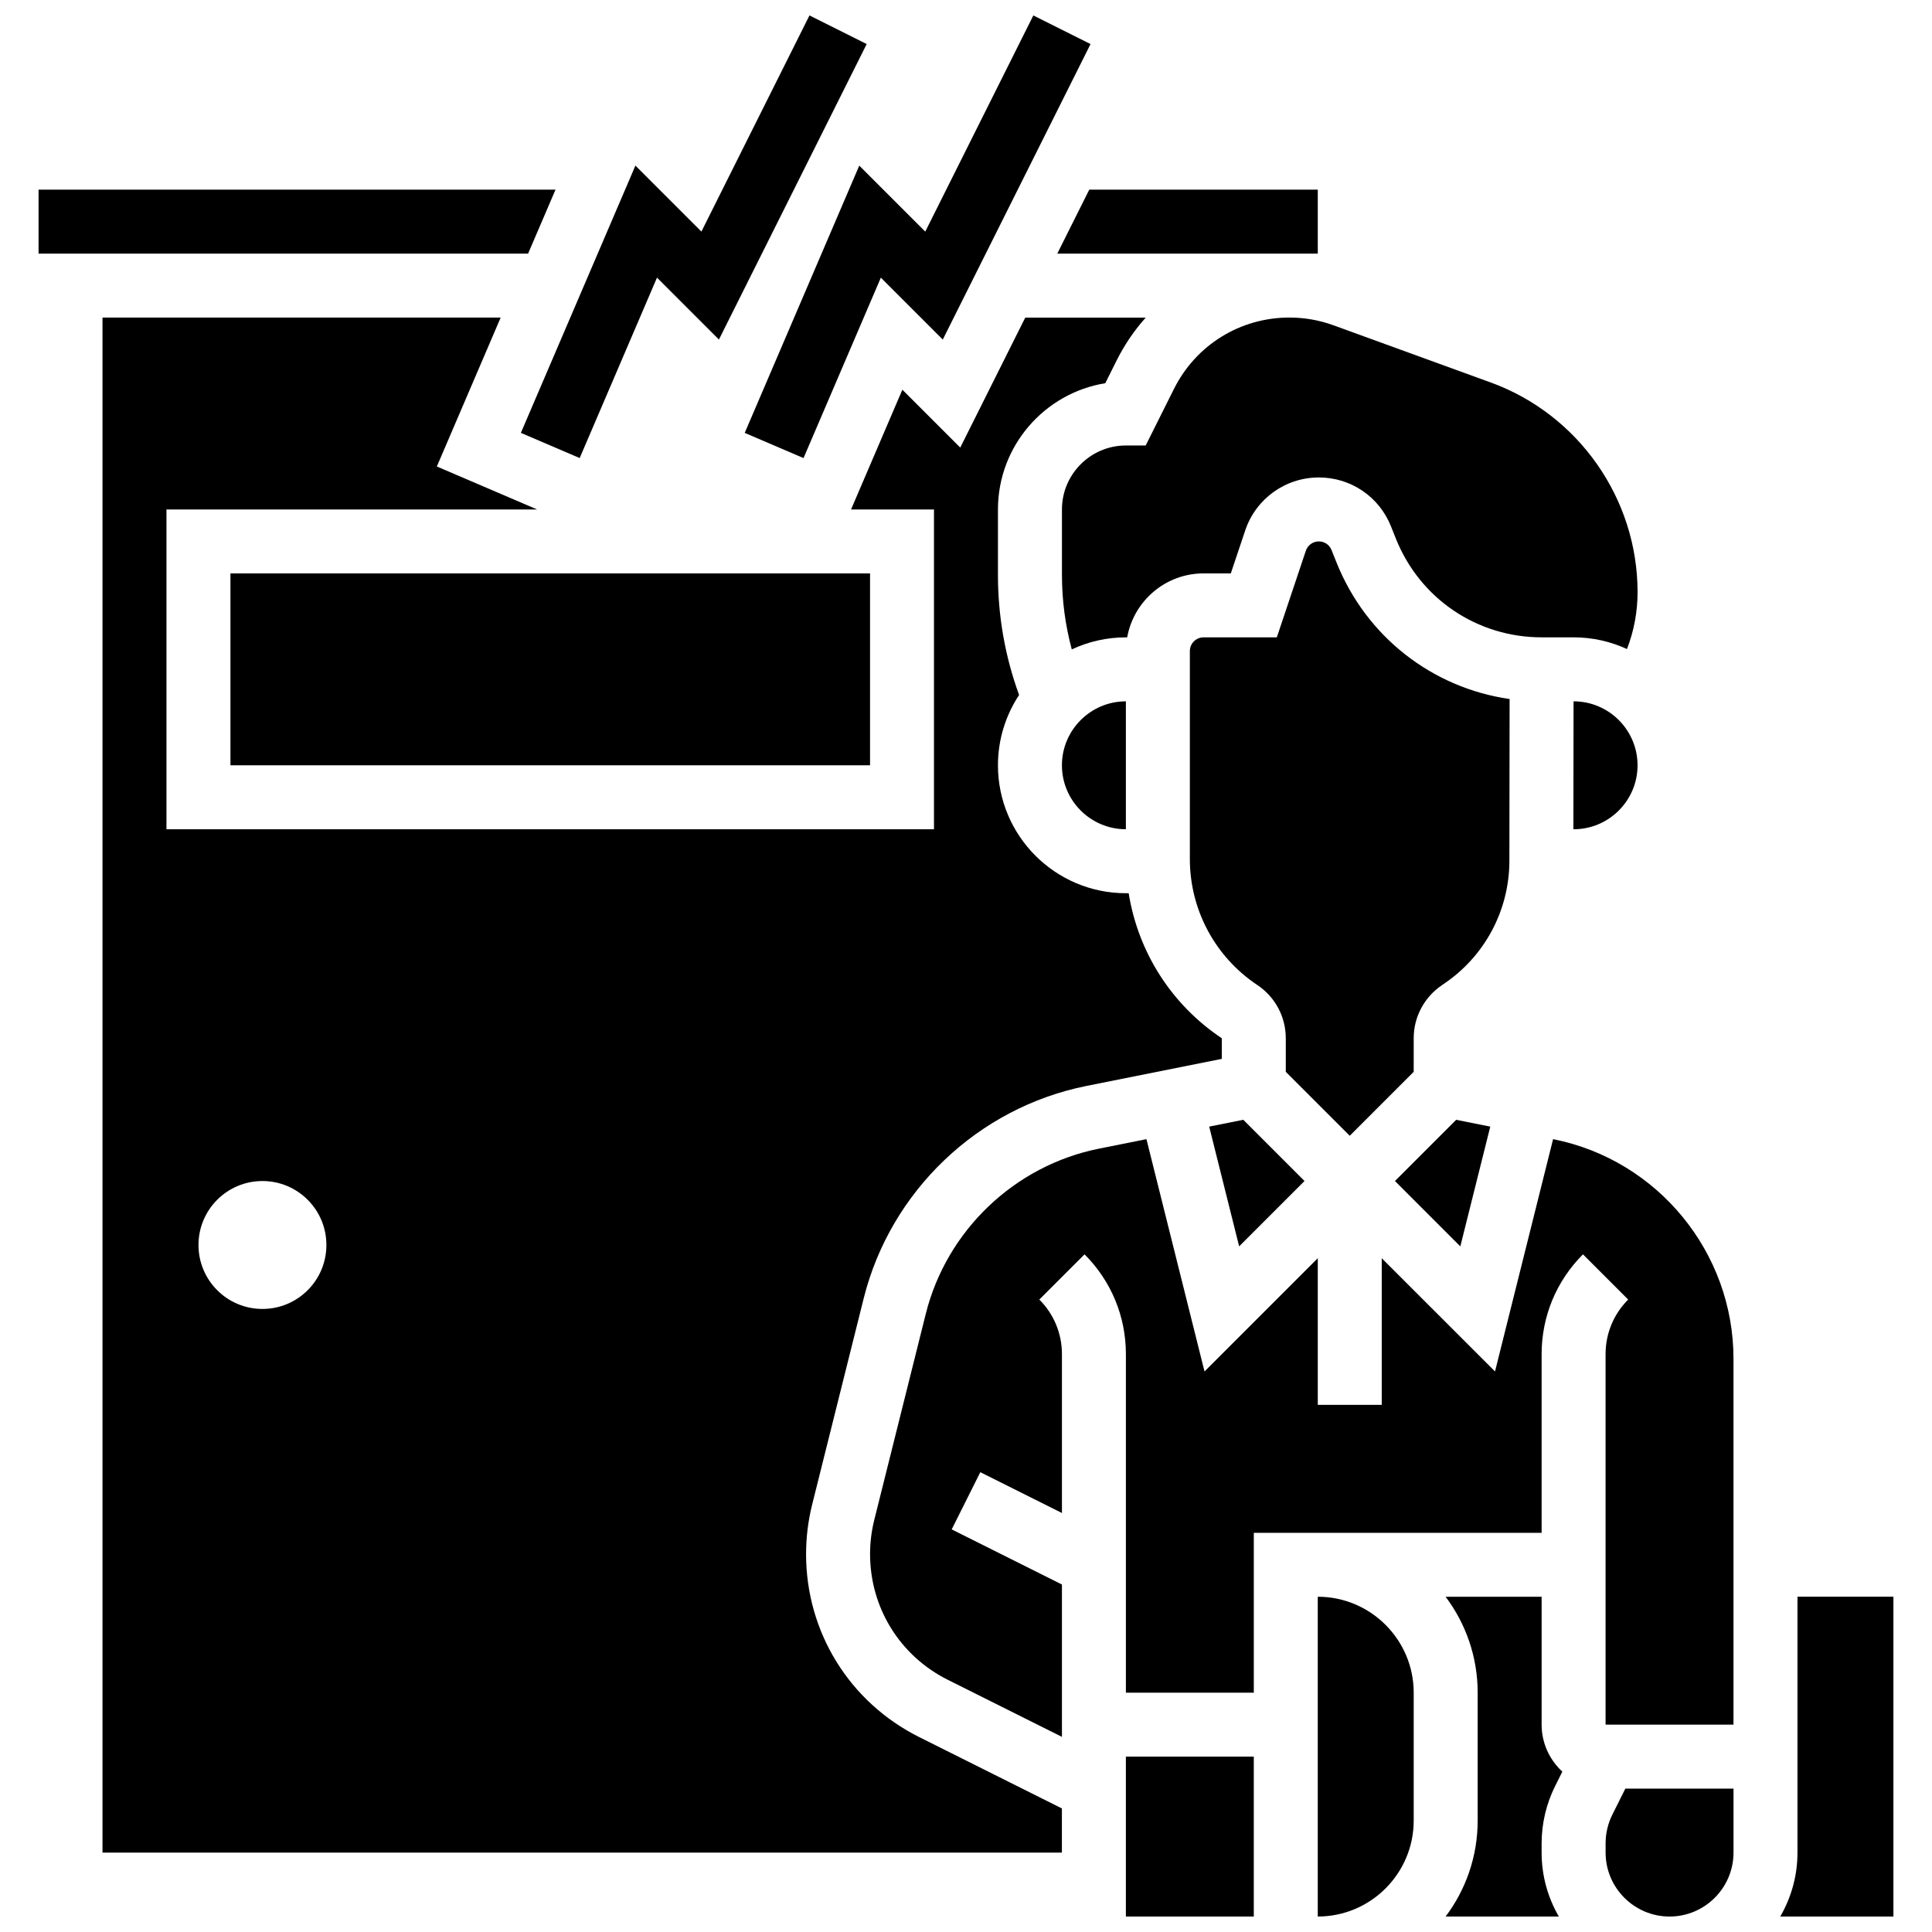 <?xml version="1.0" encoding="UTF-8"?>
<!-- Uploaded to: ICON Repo, www.iconrepo.com, Generator: ICON Repo Mixer Tools -->
<svg width="800px" height="800px" version="1.1" viewBox="144 144 512 512" xmlns="http://www.w3.org/2000/svg">
 <defs>
  <clipPath id="g">
   <path d="m569 618h35v33.902h-35z"/>
  </clipPath>
  <clipPath id="f">
   <path d="m615 567h31v84.902h-31z"/>
  </clipPath>
  <clipPath id="e">
   <path d="m493 567h26v84.902h-26z"/>
  </clipPath>
  <clipPath id="d">
   <path d="m442 609h35v42.902h-35z"/>
  </clipPath>
  <clipPath id="c">
   <path d="m527 567h32v84.902h-32z"/>
  </clipPath>
  <clipPath id="b">
   <path d="m282 148.09h92v117.91h-92z"/>
  </clipPath>
  <clipPath id="a">
   <path d="m341 148.09h93v117.91h-93z"/>
  </clipPath>
 </defs>
 <path d="m455.11 247.07-7.492 14.988h-5.242c-9.344 0-16.949 7.606-16.949 16.949v17.363c0 6.719 0.883 13.32 2.602 19.73 4.359-2.047 9.223-3.195 14.348-3.195h0.34c1.723-9.617 10.129-16.949 20.238-16.949h7.223l3.816-11.387c2.816-8.398 10.656-14.039 19.512-14.039 8.461 0 15.961 5.078 19.105 12.934l1.316 3.293c6.352 15.883 21.512 26.145 38.621 26.145h8.488c5.043 0 9.824 1.117 14.129 3.102 1.848-4.781 2.809-9.875 2.809-15.07 0-24.773-15.645-47.109-38.926-55.574l-41.652-15.148c-3.758-1.367-7.691-2.059-11.691-2.059-13.039 0.008-24.762 7.25-30.594 18.918z"/>
 <path d="m291.22 194.26h-137v16.949h129.73z"/>
 <path d="m424.19 211.21h69.035v-16.949h-60.562z"/>
 <path d="m561.02 329.86h-0.012l-0.043 33.898 0.055 0.004c9.344 0 16.949-7.606 16.949-16.949 0-9.348-7.606-16.953-16.949-16.953z"/>
 <path d="m442.37 363.76v-33.898c-9.344 0-16.949 7.606-16.949 16.949s7.606 16.949 16.949 16.949z"/>
 <path d="m544.06 329.25c-20.508-2.953-38-16.508-45.875-36.199l-1.316-3.293c-0.555-1.383-1.875-2.277-3.367-2.277-1.562 0-2.945 0.996-3.441 2.477l-7.691 22.949h-19.418c-2 0-3.629 1.629-3.629 3.629v55.102c0 13.453 6.684 25.941 17.875 33.402 4.727 3.152 7.547 8.422 7.547 14.102v8.902l16.949 16.949 16.949-16.949c0-2.59 0.004-6.129 0.004-8.934 0.004-5.668 2.848-10.941 7.602-14.113l0.195-0.133c10.988-7.328 17.543-19.559 17.559-32.738z"/>
 <path d="m513.68 456.98 17.32 17.324 7.938-31.742-9.035-1.805z"/>
 <path d="m464.45 442.56 7.938 31.742 17.32-17.324-16.223-16.223z"/>
 <path d="m205.07 295.96h169.5v50.848h-169.5z"/>
 <path d="m555.71 445.91-0.125-0.027-15.391 61.566-30.02-30.012v38.863h-16.949v-38.863l-30.016 30.016-15.391-61.566-12.555 2.512c-22.363 4.473-40.387 21.66-45.922 43.785l-13.652 54.613c-0.738 2.953-1.113 5.992-1.113 9.039 0 14.207 7.894 26.977 20.598 33.332l30.25 15.121v-40.375l-29.215-14.609 7.582-15.16 21.633 10.82v-42.102c0-5.465-2.129-10.602-5.992-14.465l11.984-11.984c7.066 7.066 10.957 16.461 10.957 26.453v89.715h33.898v-42.375h76.273v-47.34c0-9.992 3.891-19.387 10.957-26.453l11.984 11.984c-3.863 3.863-5.992 9-5.992 14.465v98.188h33.898v-96.965c0.004-28.184-20.051-52.648-47.684-58.176z"/>
 <g clip-path="url(#g)">
  <path d="m571.29 624.9c-1.172 2.344-1.789 4.965-1.789 7.582v2.473c0 9.344 7.606 16.949 16.949 16.949s16.949-7.606 16.949-16.949v-16.949h-28.664z"/>
 </g>
 <g clip-path="url(#f)">
  <path d="m620.35 567.15v67.801c0 6.172-1.668 11.961-4.562 16.949h29.984v-84.75z"/>
 </g>
 <g clip-path="url(#e)">
  <path d="m493.22 567.15v84.75c14.02 0 25.426-11.406 25.426-25.426v-33.898c0-14.02-11.406-25.426-25.426-25.426z"/>
 </g>
 <g clip-path="url(#d)">
  <path d="m442.37 609.53h33.898v42.375h-33.898z"/>
 </g>
 <path d="m357.62 555.84c0-4.43 0.543-8.852 1.617-13.148l13.652-54.613c7.113-28.445 30.285-50.543 59.039-56.293l35.863-7.172v-5.465c-13.367-8.91-22.184-22.867-24.68-38.434l-0.746-0.004c-18.691 0-33.898-15.207-33.898-33.898 0-6.879 2.066-13.285 5.602-18.637-3.711-10.199-5.602-20.871-5.602-31.797v-17.363c0-16.836 12.336-30.844 28.441-33.461l3.027-6.059c2.09-4.176 4.688-7.969 7.691-11.328h-31.926l-17.223 34.445-15.34-15.34-13.602 31.742 21.98-0.004v84.75h-203.4v-84.75h98.223l-26.57-11.387 16.914-39.465-105.52 0.004v406.8h254.25v-11.711l-37.832-18.914c-18.48-9.25-29.965-27.828-29.965-48.496zm-144.07-64.957c-9.363 0-16.949-7.59-16.949-16.949 0-9.363 7.59-16.949 16.949-16.949 9.363 0 16.949 7.59 16.949 16.949 0 9.363-7.586 16.949-16.949 16.949z"/>
 <g clip-path="url(#c)">
  <path d="m556.13 617.32 1.906-3.816c-3.363-3.102-5.488-7.527-5.488-12.449v-33.898h-25.449c5.332 7.086 8.5 15.891 8.5 25.426v33.898c0 9.531-3.164 18.336-8.5 25.426h30.008c-2.894-4.992-4.562-10.777-4.562-16.949v-2.473c0.004-5.242 1.242-10.484 3.586-15.164z"/>
 </g>
 <g clip-path="url(#b)">
  <path d="m297.62 265.39 20.492-47.816 16.41 16.41 39.16-78.312-15.16-7.582-28.641 57.281-17.488-17.484-30.355 70.828z"/>
 </g>
 <g clip-path="url(#a)">
  <path d="m341.36 258.72 15.582 6.676 20.492-47.816 16.41 16.41 39.16-78.312-15.16-7.582-28.641 57.281-17.488-17.484z"/>
 </g>
</svg>